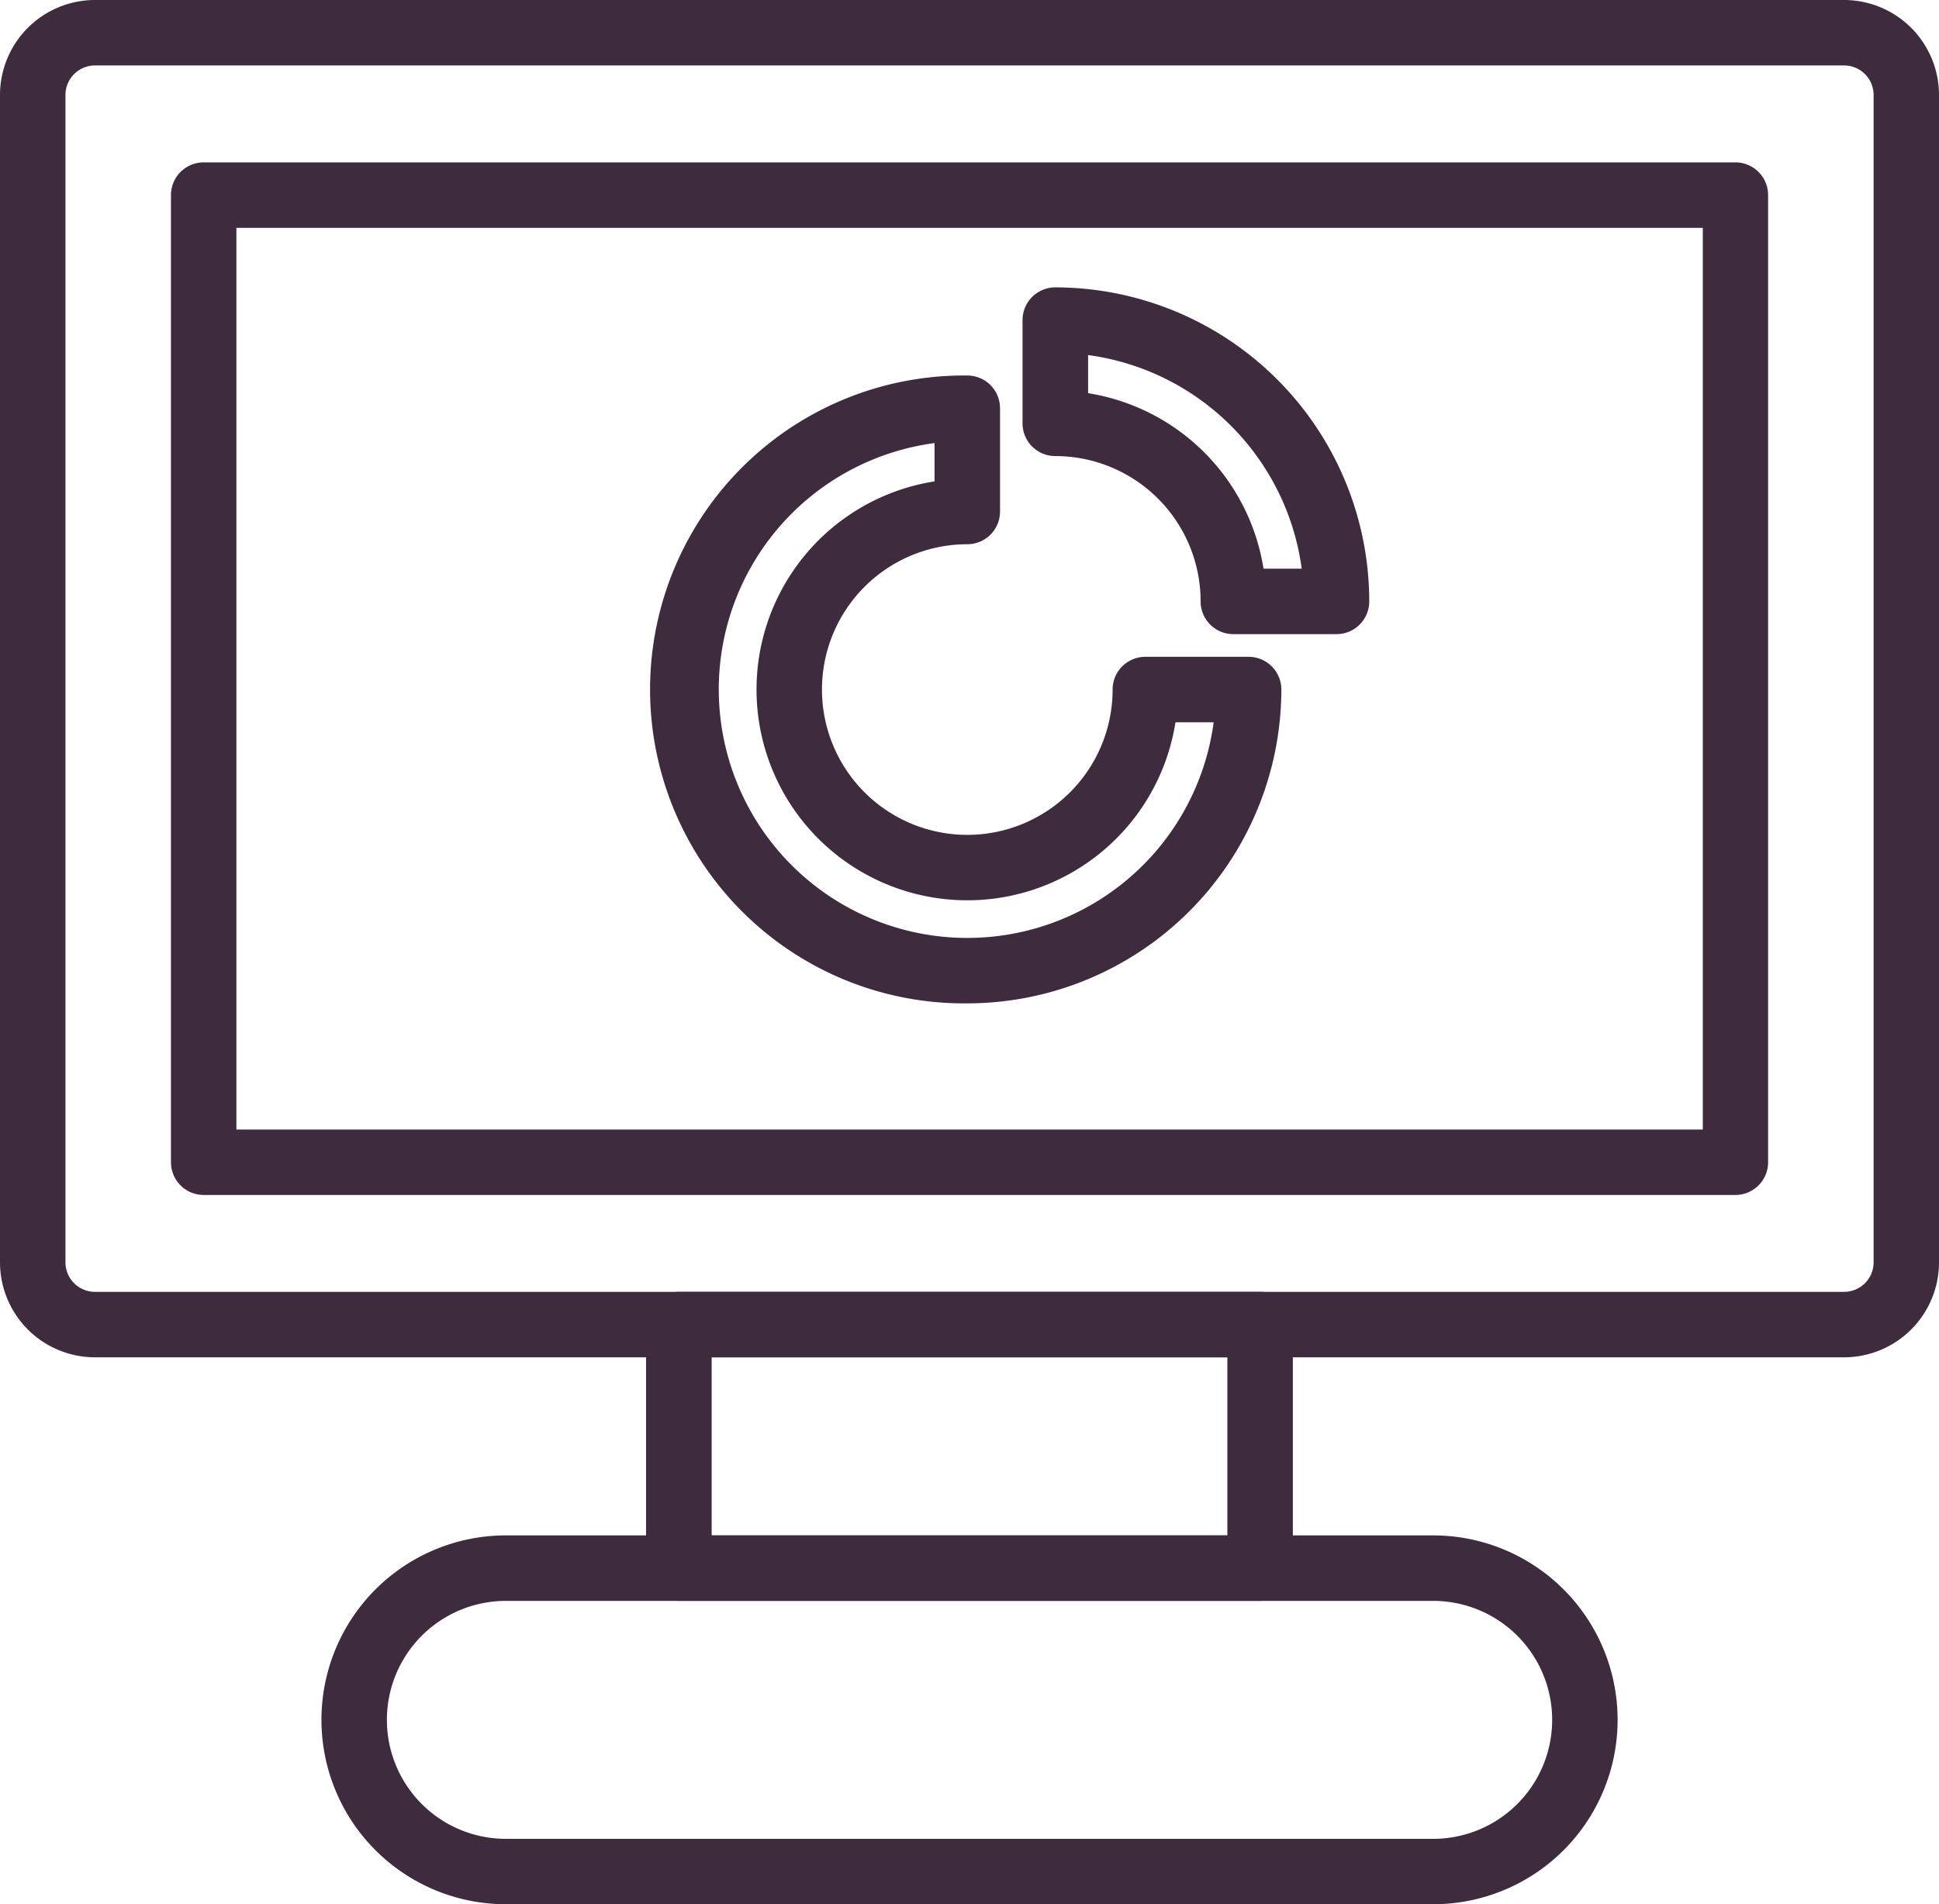 <svg xmlns="http://www.w3.org/2000/svg" width="57.375" height="56.349" viewBox="0 0 57.375 56.349">
  <g id="Grupo_1762" data-name="Grupo 1762" transform="translate(-701.063 -4068.008)">
    <g id="Grupo_1738" data-name="Grupo 1738" transform="translate(316.455 3912.222)">
      <path id="Caminho_1768" data-name="Caminho 1768" d="M405.993,181.317a9.29,9.29,0,1,1,0-18.579.968.968,0,0,1,.969.969v3.055a.968.968,0,0,1-.969.969,4.3,4.3,0,1,0,4.3,4.3.969.969,0,0,1,.969-.969h3.055a.969.969,0,0,1,.969.969A9.3,9.3,0,0,1,405.993,181.317Zm-.969-16.58A7.354,7.354,0,1,0,413.283,173h-1.13a6.236,6.236,0,1,1-7.129-7.129Z" transform="translate(7.237 4.16)" fill="#3e2b3e"/>
      <path id="Caminho_1769" data-name="Caminho 1769" d="M423.455,195.126H396.016a5.457,5.457,0,1,1,0-10.914h27.439a5.457,5.457,0,0,1,0,10.914Zm-27.439-8.976a3.52,3.52,0,0,0,0,7.041h27.439a3.52,3.52,0,0,0,0-7.041Z" transform="translate(3.561 17.009)" fill="#3e2b3e"/>
      <path id="Caminho_1770" data-name="Caminho 1770" d="M414.736,188.847h-17.2a.968.968,0,0,1-.969-.969v-7.207a.968.968,0,0,1,.969-.969h17.2a.968.968,0,0,1,.969.969v7.207A.968.968,0,0,1,414.736,188.847Zm-16.228-1.937h15.26v-5.27h-15.26Z" transform="translate(7.158 14.311)" fill="#3e2b3e"/>
      <path id="Caminho_1771" data-name="Caminho 1771" d="M439.175,195.951H387.418a2.812,2.812,0,0,1-2.81-2.808V158.594a2.812,2.812,0,0,1,2.81-2.808h51.757a2.811,2.811,0,0,1,2.808,2.808v34.549A2.811,2.811,0,0,1,439.175,195.951Zm-51.757-38.228a.873.873,0,0,0-.873.871v34.549a.874.874,0,0,0,.873.871h51.757a.874.874,0,0,0,.873-.871V158.594a.873.873,0,0,0-.873-.871Z" transform="translate(0 0)" fill="#3e2b3e"/>
      <path id="Caminho_1772" data-name="Caminho 1772" d="M434.065,189.348H388.742a.968.968,0,0,1-.969-.969V159.761a.968.968,0,0,1,.969-.969h45.323a.968.968,0,0,1,.967.969v28.619A.968.968,0,0,1,434.065,189.348Zm-44.356-1.937H433.1V160.729H389.709Z" transform="translate(1.894 1.799)" fill="#3e2b3e"/>
      <path id="Caminho_1773" data-name="Caminho 1773" d="M412.829,171.366h-3.054a.968.968,0,0,1-.969-.969,4.3,4.3,0,0,0-4.3-4.3.968.968,0,0,1-.969-.969v-3.054a.968.968,0,0,1,.969-.969,9.3,9.3,0,0,1,9.29,9.29A.968.968,0,0,1,412.829,171.366Zm-2.161-1.936h1.13a7.371,7.371,0,0,0-6.321-6.322v1.128A6.249,6.249,0,0,1,410.668,169.431Z" transform="translate(11.328 3.185)" fill="#3e2b3e"/>
    </g>
  </g>
</svg>
